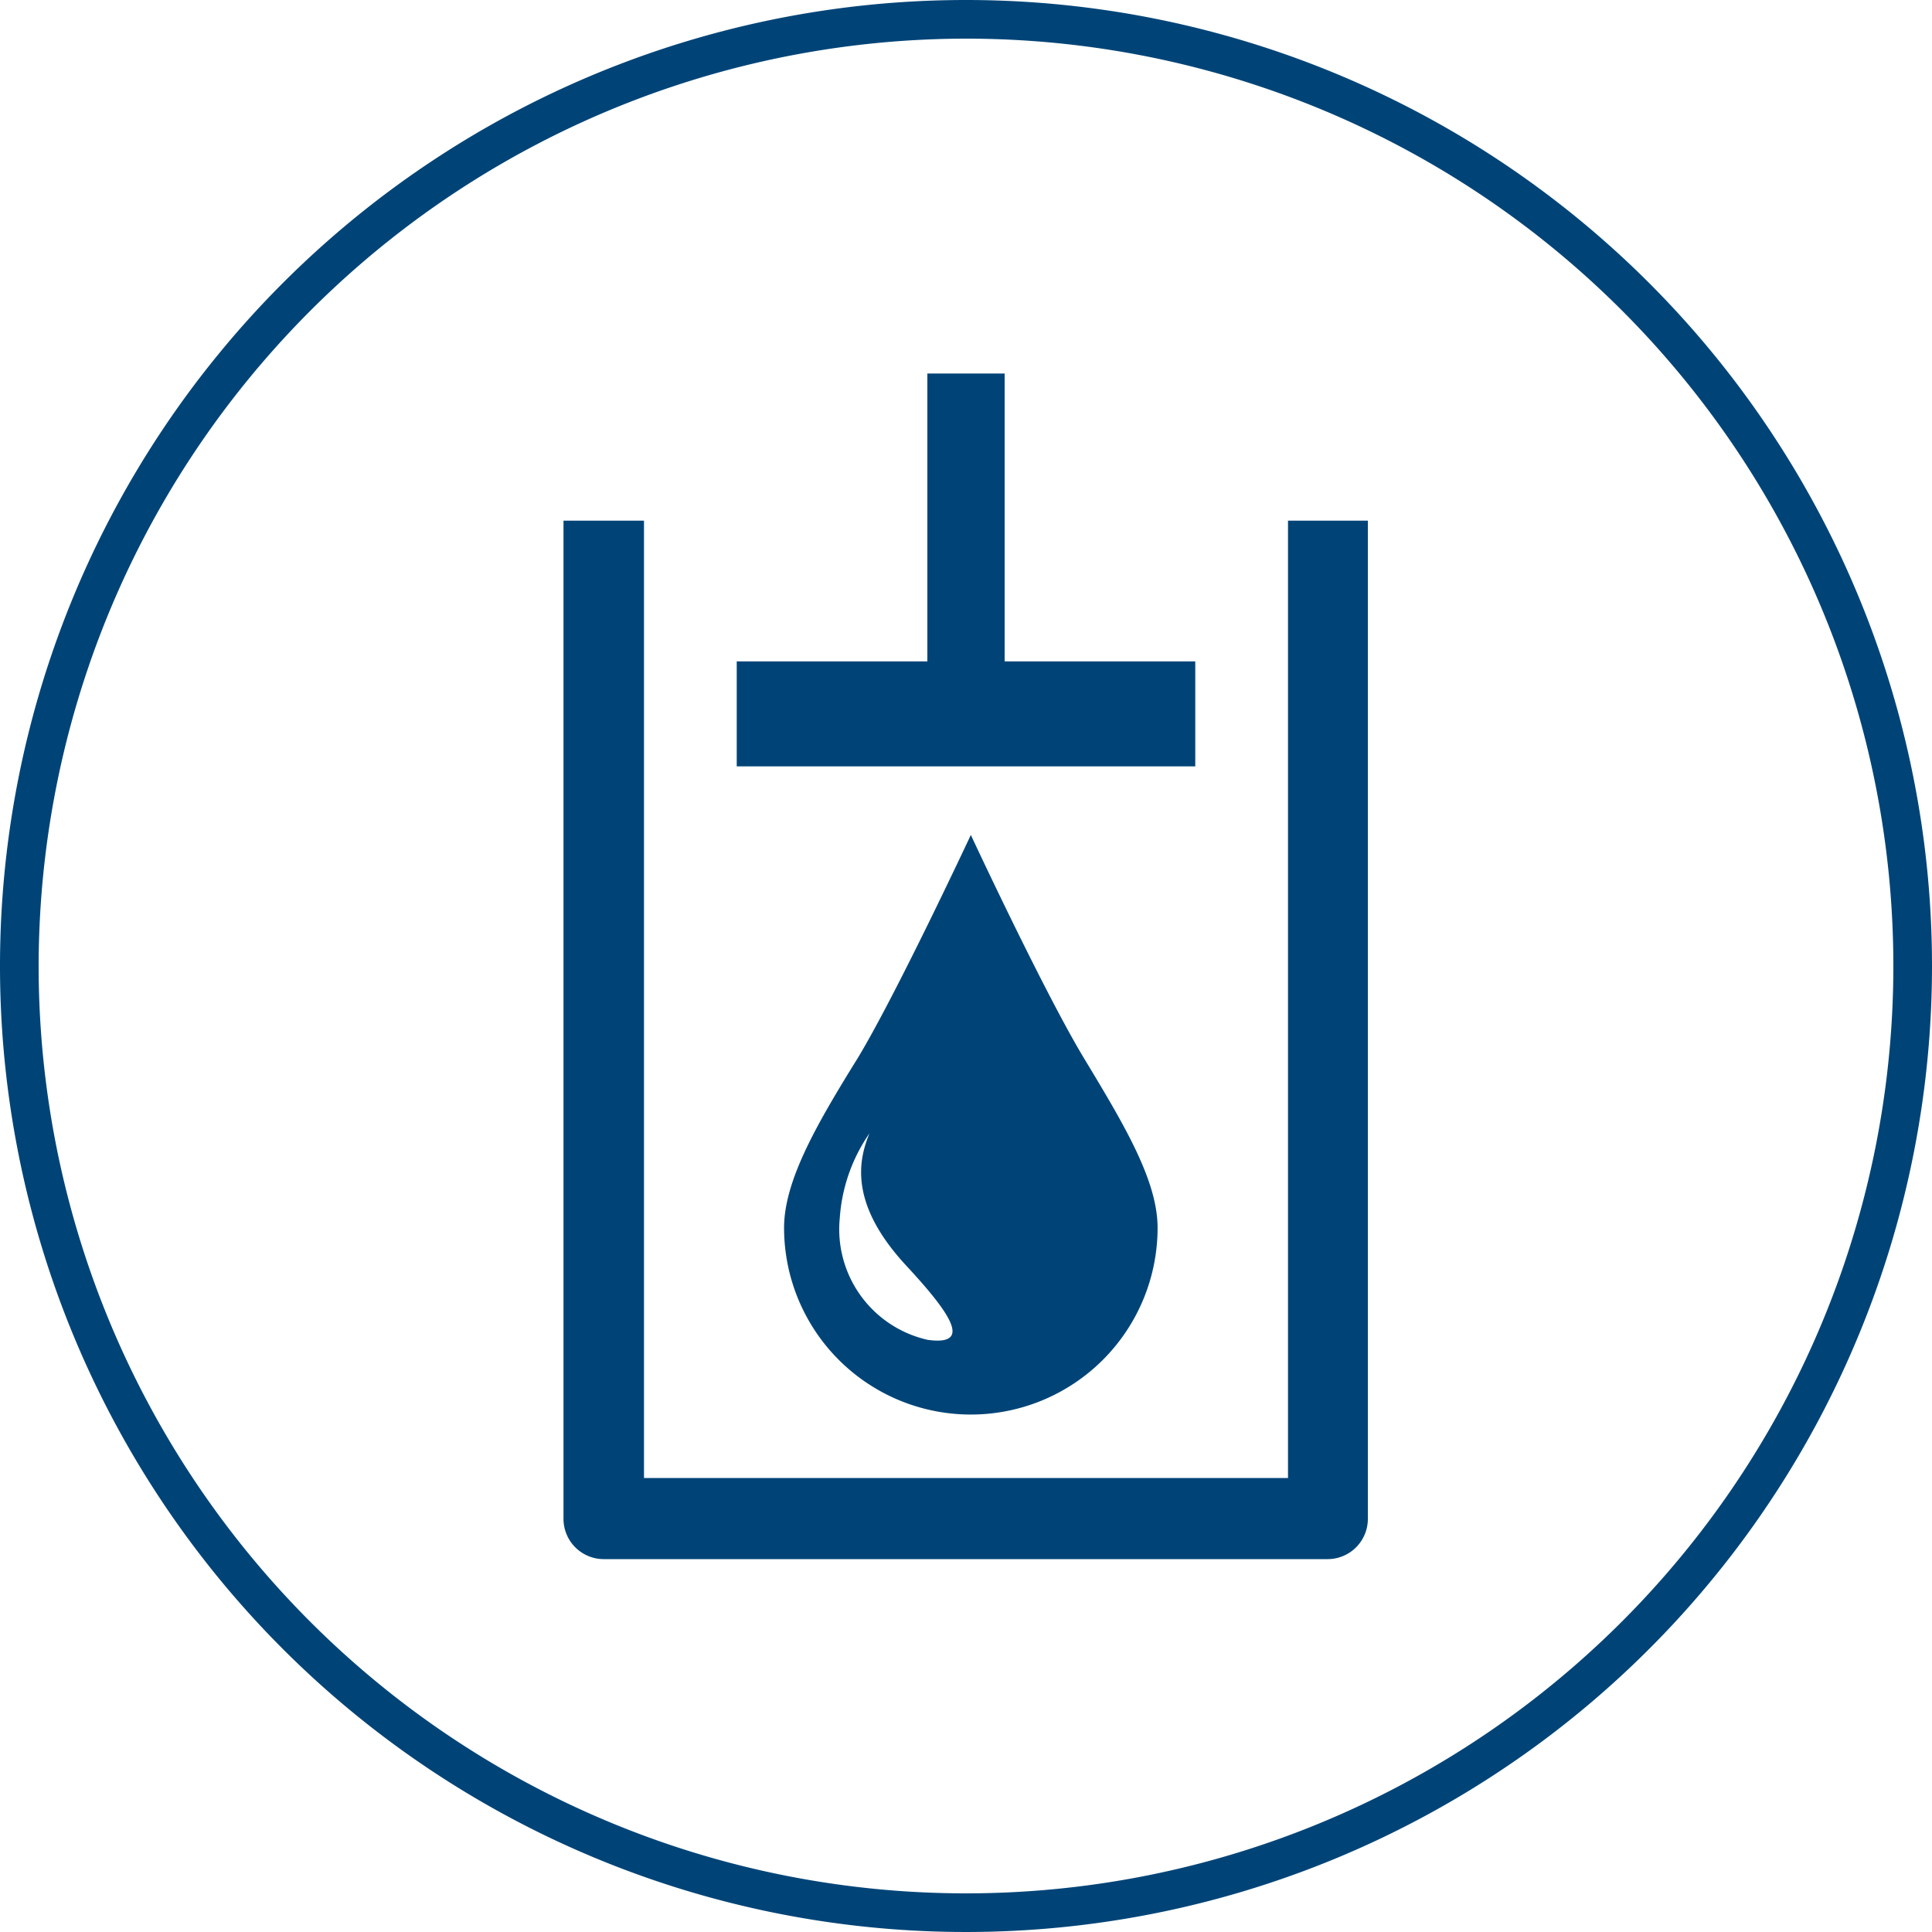<svg id="Ebene_1" data-name="Ebene 1" xmlns="http://www.w3.org/2000/svg" width="60" height="60" viewBox="0 0 60 60">
  <defs>
    <style>
      .cls-1 {
        fill: #047;
      }
    </style>
  </defs>
  <g>
    <path class="cls-1" d="M30,1.2A28.8,28.8,0,1,1,1.2,30,28.83,28.83,0,0,1,30,1.2M30,0A30,30,0,1,0,60,30,30,30,0,0,0,30,0Z"/>
    <g>
      <path class="cls-1" d="M40,16.17V45.9H20V16.17h-2.5v31a1.25,1.25,0,0,0,1.25,1.25H41.23a1.25,1.25,0,0,0,1.25-1.25v-31Z"/>
      <polygon class="cls-1" points="37.12 20.54 31.2 20.54 31.2 11.6 28.8 11.6 28.8 20.54 22.88 20.54 22.88 23.8 37.12 23.8 37.12 20.54"/>
      <path class="cls-1" d="M26.65,32.84c-1.24,2-2.3,3.8-2.3,5.29a5.8,5.8,0,1,0,11.6,0c0-1.49-1.07-3.25-2.3-5.29s-3.5-6.91-3.5-6.91S27.85,30.85,26.65,32.84Zm2.16,8.77a3.52,3.52,0,0,1-2.73-3.78A5.24,5.24,0,0,1,27,35.2c-.31.77-.68,2.13,1.13,4.09C29.55,40.82,30.2,41.8,28.81,41.61Z"/>
    </g>
  </g>
</svg>

